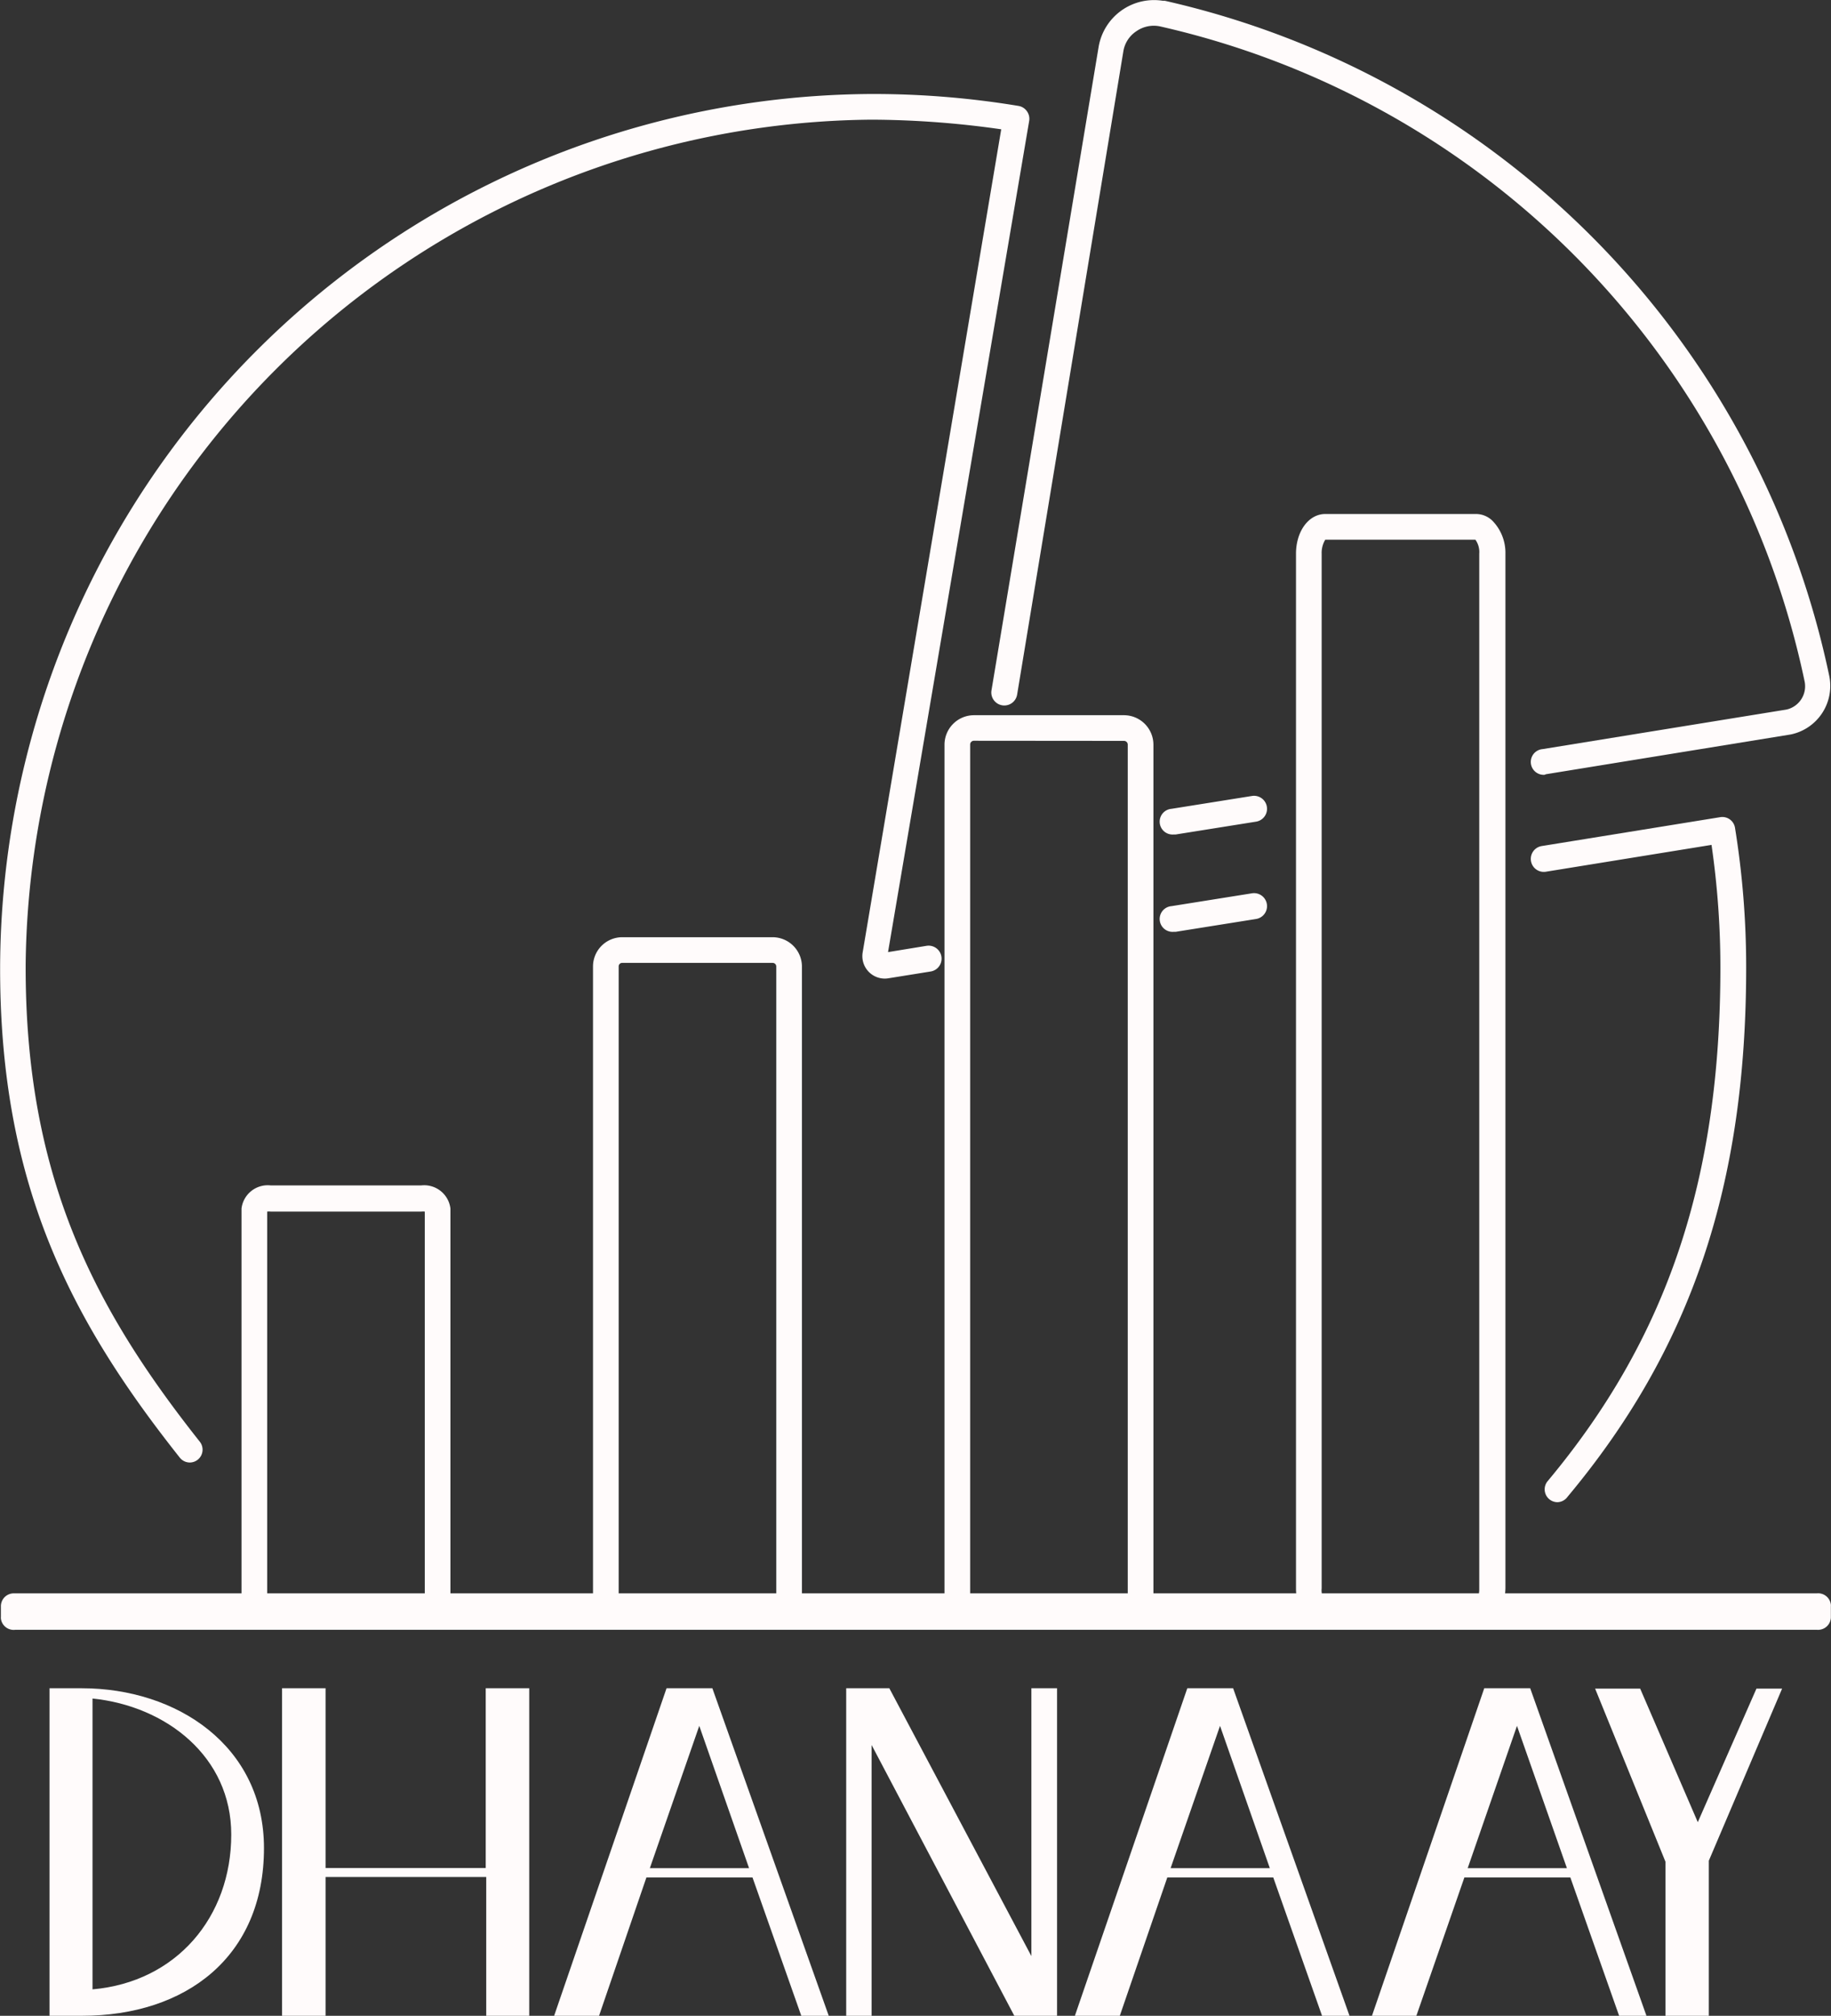 <svg xmlns="http://www.w3.org/2000/svg" id="Layer_1" data-name="Layer 1" viewBox="0 0 142.68 156.99"><rect x="0" y="0" width="142.68" height="156.99" fill="#333333" stroke="none"/><rect x="36.15" y="124.8" width="70.44" height="2" fill="#fffbfb"/><path d="M41.45,127.8H29.73a2.06,2.06,0,0,1-2.28-1.8V95.13a2.06,2.06,0,0,1,2.28-1.8H41.45a2.06,2.06,0,0,1,2.28,1.8V126A2.06,2.06,0,0,1,41.45,127.8Zm-12-2a1,1,0,0,0,.28,0H41.45a1,1,0,0,0,.28,0V95.37a1,1,0,0,0-.28,0H29.73a1,1,0,0,0-.28,0Z" transform="translate(-8.63 -1.01)" fill="#fffbfb"/><path d="M100.08,66a1,1,0,0,1-.16-2l6.27-1a1,1,0,0,1,.32,2l-6.27,1Z" transform="translate(-8.63 -1.01)" fill="#fffbfb"/><path d="M129,61.35a1,1,0,0,1-.16-2l19-3.08a1.86,1.86,0,0,0,1.41-2.21A66.28,66.28,0,0,0,99,3.06a2.37,2.37,0,0,0-1.83.39,2.31,2.31,0,0,0-1,1.54L87.89,55.1a1,1,0,0,1-2-.32L94.24,4.66a4.38,4.38,0,0,1,5-3.59l.16,0a68.31,68.31,0,0,1,51.77,52.56,3.86,3.86,0,0,1-3,4.58l-19.09,3.1Z" transform="translate(-8.63 -1.01)" fill="#fffbfb"/><path d="M23.42,114.91a1,1,0,0,1-.78-.38c-8.47-10.68-14.09-21.31-14-38.48A68.24,68.24,0,0,1,76.56,8.33h.07A69.28,69.28,0,0,1,88,9.26a1,1,0,0,1,.65.41,1,1,0,0,1,.18.75l-11,64.74,3-.49a1,1,0,0,1,.32,2l-3.3.53a1.69,1.69,0,0,1-.55,0,1.75,1.75,0,0,1-1.45-2L86.65,11.08a72.89,72.89,0,0,0-10.09-.75A66.49,66.49,0,0,0,10.63,76.06C10.56,92.64,16,102.94,24.2,113.29a1,1,0,0,1-.16,1.4A1,1,0,0,1,23.42,114.91Z" transform="translate(-8.63 -1.01)" fill="#fffbfb"/><path d="M130,118a1,1,0,0,1-.64-.23,1,1,0,0,1-.13-1.41c9.31-11.14,13.46-23.47,13.46-40a66.28,66.28,0,0,0-.69-9.55L129.09,68.9a1,1,0,0,1-.32-2l13.91-2.25a1,1,0,0,1,1.15.83,68.07,68.07,0,0,1,.87,10.86c0,17-4.29,29.72-13.92,41.24A1,1,0,0,1,130,118Z" transform="translate(-8.63 -1.01)" fill="#fffbfb"/><path d="M100.08,73.58a1,1,0,0,1-.16-2l6.27-1a1,1,0,1,1,.32,2l-6.27,1Z" transform="translate(-8.63 -1.01)" fill="#fffbfb"/><path d="M68.84,127.81H57.12a2.28,2.28,0,0,1-2.28-2.28V76.25A2.28,2.28,0,0,1,57.11,74H68.84a2.29,2.29,0,0,1,2.28,2.24v49.29A2.28,2.28,0,0,1,68.84,127.81ZM57.11,76a.27.27,0,0,0-.27.27v49.26a.29.29,0,0,0,.28.28H68.84a.29.29,0,0,0,.28-.28V76.27a.28.28,0,0,0-.28-.27Z" transform="translate(-8.63 -1.01)" fill="#fffbfb"/><path d="M96.22,127.81H84.52a2.3,2.3,0,0,1-2.29-2.29V59a2.3,2.3,0,0,1,2.29-2.29h11.7A2.3,2.3,0,0,1,98.51,59v66.53A2.3,2.3,0,0,1,96.22,127.81ZM84.52,58.7a.29.29,0,0,0-.29.29v66.53a.29.29,0,0,0,.29.29h11.7a.29.29,0,0,0,.29-.29V59a.29.29,0,0,0-.29-.29Z" transform="translate(-8.63 -1.01)" fill="#fffbfb"/><path d="M123.61,127.81H111.9c-1.3,0-2.28-1.33-2.28-3.1V44.14c0-1.77,1-3.1,2.28-3.1h11.71a1.83,1.83,0,0,1,1.33.54,3.57,3.57,0,0,1,1,2.56v80.57C125.9,126.45,124.89,127.81,123.61,127.81Zm0-84.77H111.9a2,2,0,0,0-.28,1.1v80.57a1.46,1.46,0,0,0,.35,1.11h11.64a2,2,0,0,0,.29-1.1V44.14A1.66,1.66,0,0,0,123.57,43Zm.07,0h0Z" transform="translate(-8.63 -1.01)" fill="#fffbfb"/><path d="M150.2,127.94H9.8a1,1,0,0,1-1.1-.88.49.49,0,0,1,0-.12v-.84a1,1,0,0,1,1-1H150.2a1,1,0,0,1,1.1.88.49.49,0,0,1,0,.12v.9a1,1,0,0,1-1.05.94Z" transform="translate(-8.63 -1.01)" fill="#fffbfb"/><path d="M12.49,158V132.49H15c7.42,0,14.2,4.49,14.2,12.45C29.2,153.39,23.14,158,15,158Zm3.35-2.06c6.54-.57,10.81-5.63,10.81-12.06,0-6.06-5.06-10-10.81-10.59Z" transform="translate(-8.63 -1.01)" fill="#fffbfb"/><path d="M30.61,158V132.49H34v14H46.48v-14h3.39V158H46.52V147.19H34V158Z" transform="translate(-8.63 -1.01)" fill="#fffbfb"/><path d="M51.81,158l8.76-25.51h3.57L73.21,158H71.07l-3.8-10.77H59L55.31,158Zm7.46-11.5H67l-3.88-11.08Z" transform="translate(-8.63 -1.01)" fill="#fffbfb"/><path d="M74.57,158V132.49h3.36L89,153.35V132.49h2V158H87.67L76.55,136.91V158Z" transform="translate(-8.63 -1.01)" fill="#fffbfb"/><path d="M92.39,158l8.76-25.51h3.57L113.79,158h-2.14l-3.8-10.77H99.59L95.89,158Zm7.46-11.5h7.73l-3.88-11.08Z" transform="translate(-8.63 -1.01)" fill="#fffbfb"/><path d="M115.54,158l8.75-25.51h3.58L136.93,158H134.8L131,147.23h-8.26L119,158ZM123,146.5h7.73l-3.89-11.08Z" transform="translate(-8.63 -1.01)" fill="#fffbfb"/><path d="M138.41,158V146l-5.48-13.48h3.51l4.49,10.4,4.57-10.4h2l-5.71,13.4V158Z" transform="translate(-8.63 -1.01)" fill="#fffbfb"/></svg>